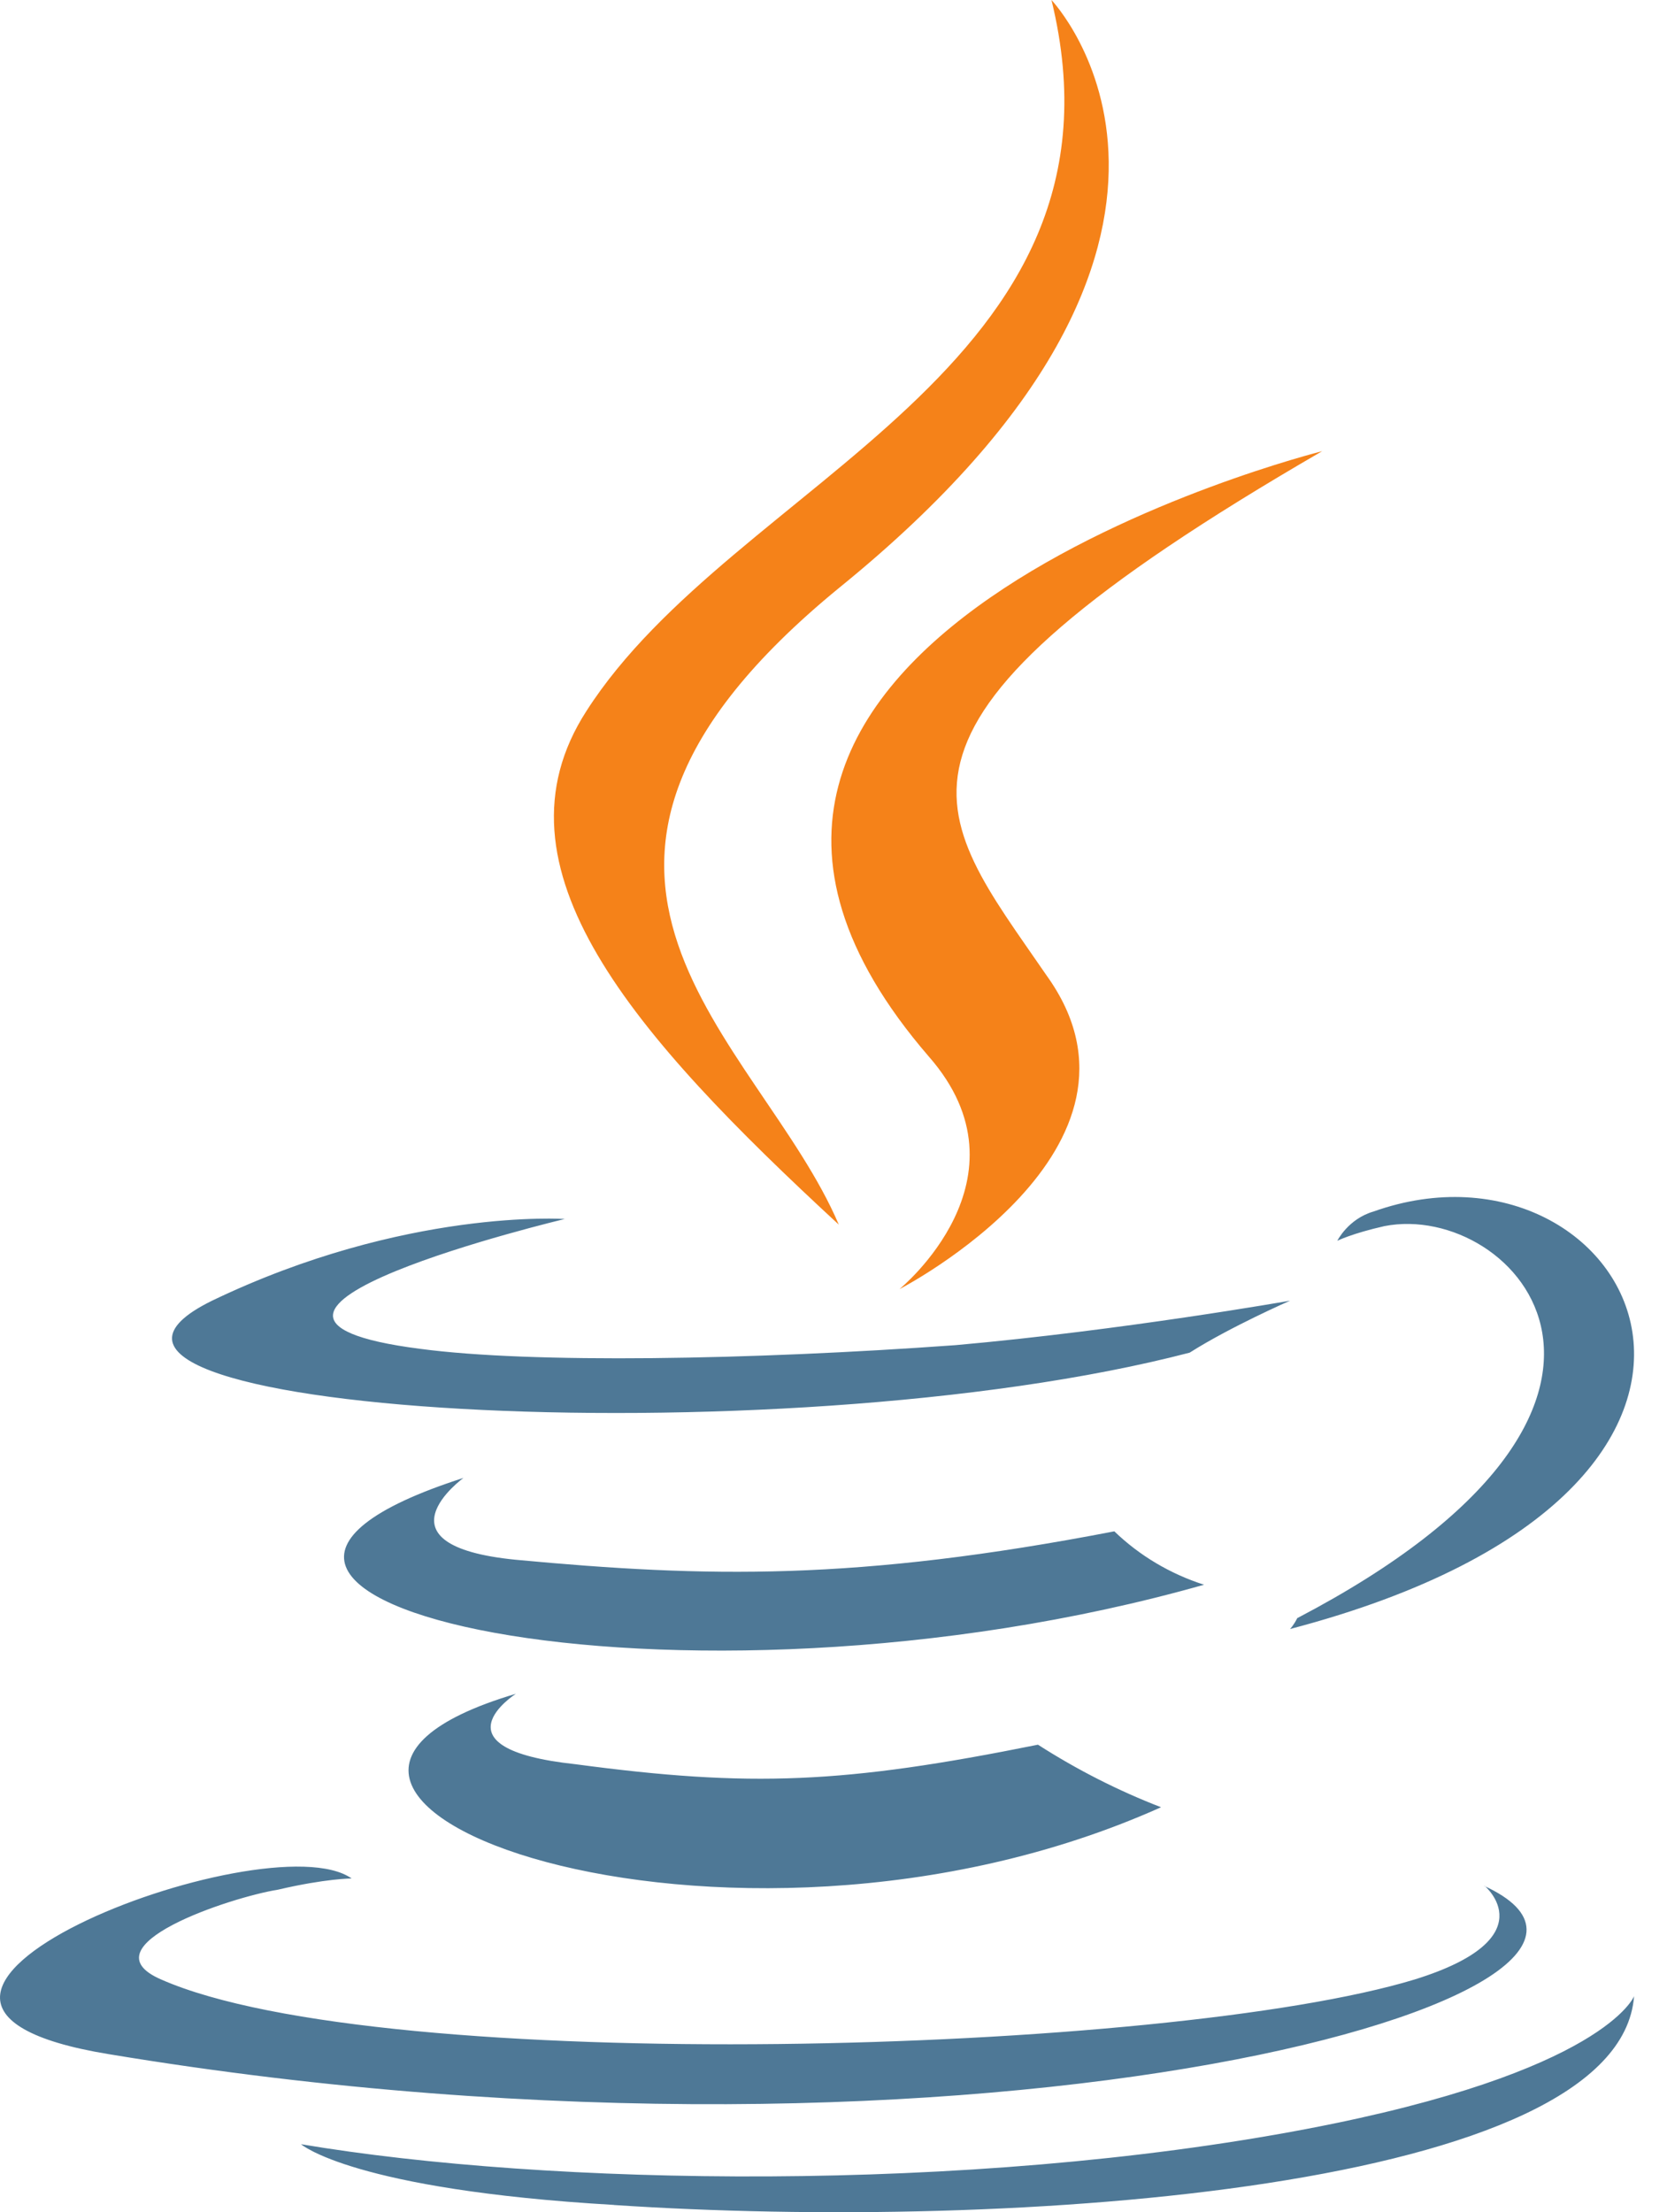 <svg width="49px" height="65px" viewBox="0 0 49 65" version="1.1" xmlns="http://www.w3.org/2000/svg" xmlns:xlink="http://www.w3.org/1999/xlink">   <g id="Page-1" stroke="none" stroke-width="1" fill="none" fill-rule="evenodd">      <g id="Desktop" transform="translate(-186, -1300)" fill-rule="nonzero">         <g id="Integrated-application-configuration" transform="translate(186, 1137)">            <g id="java-icon" transform="translate(-0, 163)">               <path d="M15.163,49.768 C15.163,49.768 12.639,51.377 16.917,51.837 C22.067,52.525 24.81,52.411 30.51,51.263 C31.656,51.998 32.868,52.614 34.128,53.101 C21.304,58.847 5.074,52.757 15.161,49.768 L15.163,49.768 Z M13.628,43.421 C13.628,43.421 10.88,45.409 15.166,45.83 C20.772,46.353 25.168,46.457 32.755,44.994 C33.492,45.706 34.396,46.244 35.392,46.563 C19.894,50.957 2.528,46.982 13.628,43.423 L13.628,43.421 Z M43.641,55.412 C43.641,55.412 45.478,56.951 41.588,58.16 C34.346,60.361 11.218,61.02 4.733,58.16 C2.463,57.173 6.786,55.743 8.172,55.523 C9.577,55.194 10.336,55.194 10.336,55.194 C7.848,53.435 -6.2,58.821 3.204,60.357 C29.035,64.644 50.326,58.49 43.625,55.412 L43.641,55.412 Z M16.612,35.814 C16.612,35.814 4.702,38.652 12.35,39.632 C15.628,40.069 22.074,39.959 28.084,39.524 C33,39.087 37.92,38.217 37.92,38.217 C37.92,38.217 36.171,38.981 34.969,39.744 C22.843,42.909 -0.433,41.49 6.234,38.217 C11.914,35.489 16.614,35.818 16.614,35.818 L16.612,35.814 Z M38.137,47.542 C50.077,41.297 44.534,35.275 40.695,36.026 C39.738,36.242 39.309,36.457 39.309,36.457 C39.309,36.457 39.628,35.813 40.374,35.597 C47.944,32.906 53.914,43.668 37.92,47.864 C37.92,47.864 38.026,47.757 38.133,47.542 L38.137,47.542 Z M18.049,64.788 C29.738,65.568 47.6,64.341 48.032,58.653 C48.032,58.653 47.167,60.886 38.399,62.555 C28.44,64.45 16.1,64.224 8.848,63.002 C8.848,63.002 10.363,64.337 18.049,64.786 L18.049,64.788 Z" id="Shape" fill="#4E7896"></path>               <path d="M30.907,0 C30.907,0 37.478,6.89 24.656,17.28 C14.376,25.702 22.325,30.514 24.656,35.983 C18.615,30.405 14.271,25.483 17.238,20.891 C21.582,14.108 33.557,10.847 30.907,0 Z M27.303,31.045 C30.437,34.623 26.44,37.877 26.44,37.877 C26.44,37.877 34.435,33.757 30.761,28.658 C27.412,23.778 24.816,21.391 38.864,13.257 C38.864,13.257 16.715,18.788 27.303,31.045 L27.303,31.045 Z" id="Shape" fill="#F58219"></path>            </g>         </g>      </g>   </g></svg>